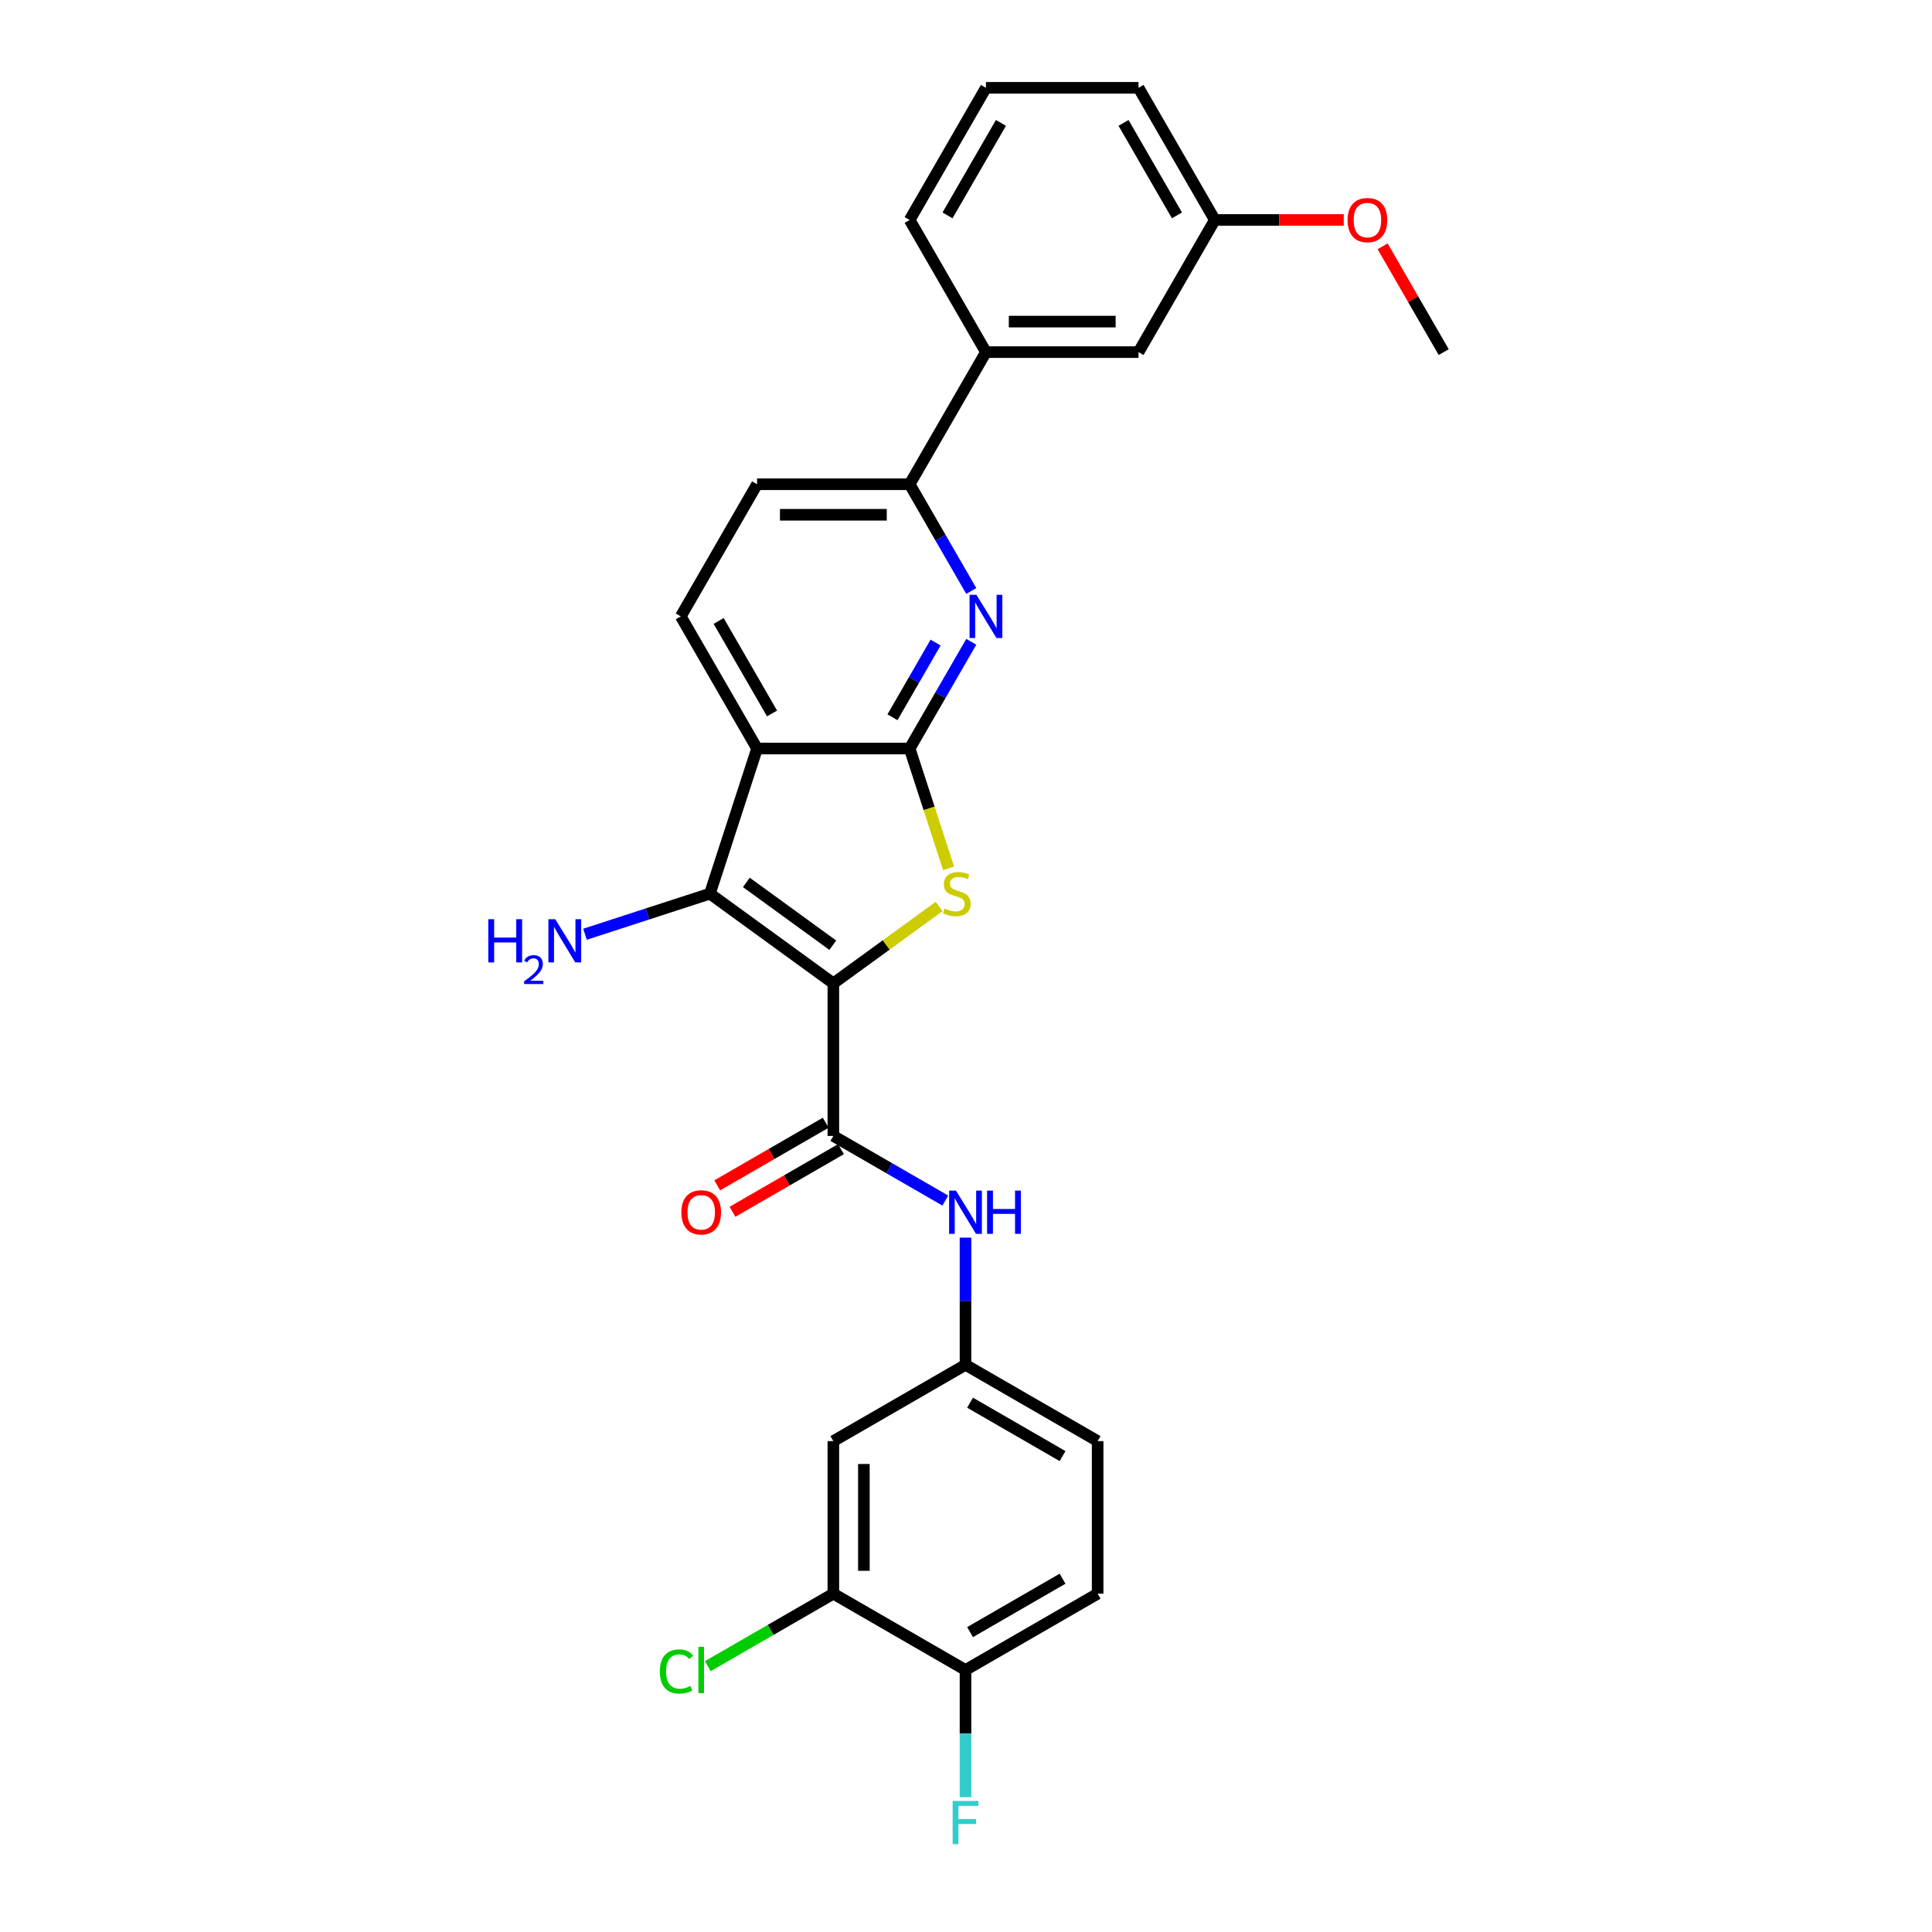<?xml version='1.0' encoding='iso-8859-1'?>
<svg version='1.1' baseProfile='full'
              xmlns='http://www.w3.org/2000/svg'
                      xmlns:rdkit='http://www.rdkit.org/xml'
                      xmlns:xlink='http://www.w3.org/1999/xlink'
                  xml:space='preserve'
width='1000px' height='1000px' viewBox='0 0 1000 1000'>
<!-- END OF HEADER -->
<rect style='opacity:1.0;fill:#FFFFFF;stroke:none' width='1000' height='1000' x='0' y='0'> </rect>
<path class='bond-1' d='M 431.344,508.979 L 458.719,489.09' style='fill:none;fill-rule:evenodd;stroke:#000000;stroke-width:6px;stroke-linecap:butt;stroke-linejoin:miter;stroke-opacity:1' />
<path class='bond-1' d='M 458.719,489.09 L 486.093,469.201' style='fill:none;fill-rule:evenodd;stroke:#CCCC00;stroke-width:6px;stroke-linecap:butt;stroke-linejoin:miter;stroke-opacity:1' />
<path class='bond-2' d='M 431.344,508.979 L 367.449,462.556' style='fill:none;fill-rule:evenodd;stroke:#000000;stroke-width:6px;stroke-linecap:butt;stroke-linejoin:miter;stroke-opacity:1' />
<path class='bond-2' d='M 431.044,489.236 L 386.317,456.74' style='fill:none;fill-rule:evenodd;stroke:#000000;stroke-width:6px;stroke-linecap:butt;stroke-linejoin:miter;stroke-opacity:1' />
<path class='bond-4' d='M 431.344,508.979 L 431.344,587.957' style='fill:none;fill-rule:evenodd;stroke:#000000;stroke-width:6px;stroke-linecap:butt;stroke-linejoin:miter;stroke-opacity:1' />
<path class='bond-0' d='M 470.833,387.443 L 480.904,418.436' style='fill:none;fill-rule:evenodd;stroke:#000000;stroke-width:6px;stroke-linecap:butt;stroke-linejoin:miter;stroke-opacity:1' />
<path class='bond-0' d='M 480.904,418.436 L 490.974,449.43' style='fill:none;fill-rule:evenodd;stroke:#CCCC00;stroke-width:6px;stroke-linecap:butt;stroke-linejoin:miter;stroke-opacity:1' />
<path class='bond-5' d='M 470.833,387.443 L 486.78,359.823' style='fill:none;fill-rule:evenodd;stroke:#000000;stroke-width:6px;stroke-linecap:butt;stroke-linejoin:miter;stroke-opacity:1' />
<path class='bond-5' d='M 486.78,359.823 L 502.726,332.203' style='fill:none;fill-rule:evenodd;stroke:#0000FF;stroke-width:6px;stroke-linecap:butt;stroke-linejoin:miter;stroke-opacity:1' />
<path class='bond-5' d='M 461.938,371.259 L 473.1,351.925' style='fill:none;fill-rule:evenodd;stroke:#000000;stroke-width:6px;stroke-linecap:butt;stroke-linejoin:miter;stroke-opacity:1' />
<path class='bond-5' d='M 473.1,351.925 L 484.262,332.591' style='fill:none;fill-rule:evenodd;stroke:#0000FF;stroke-width:6px;stroke-linecap:butt;stroke-linejoin:miter;stroke-opacity:1' />
<path class='bond-28' d='M 470.833,387.443 L 391.854,387.443' style='fill:none;fill-rule:evenodd;stroke:#000000;stroke-width:6px;stroke-linecap:butt;stroke-linejoin:miter;stroke-opacity:1' />
<path class='bond-3' d='M 367.449,462.556 L 391.854,387.443' style='fill:none;fill-rule:evenodd;stroke:#000000;stroke-width:6px;stroke-linecap:butt;stroke-linejoin:miter;stroke-opacity:1' />
<path class='bond-16' d='M 367.449,462.556 L 335.12,473.06' style='fill:none;fill-rule:evenodd;stroke:#000000;stroke-width:6px;stroke-linecap:butt;stroke-linejoin:miter;stroke-opacity:1' />
<path class='bond-16' d='M 335.12,473.06 L 302.792,483.564' style='fill:none;fill-rule:evenodd;stroke:#0000FF;stroke-width:6px;stroke-linecap:butt;stroke-linejoin:miter;stroke-opacity:1' />
<path class='bond-8' d='M 391.854,387.443 L 352.365,319.045' style='fill:none;fill-rule:evenodd;stroke:#000000;stroke-width:6px;stroke-linecap:butt;stroke-linejoin:miter;stroke-opacity:1' />
<path class='bond-8' d='M 399.611,369.285 L 371.968,321.407' style='fill:none;fill-rule:evenodd;stroke:#000000;stroke-width:6px;stroke-linecap:butt;stroke-linejoin:miter;stroke-opacity:1' />
<path class='bond-6' d='M 431.344,587.957 L 460.314,604.684' style='fill:none;fill-rule:evenodd;stroke:#000000;stroke-width:6px;stroke-linecap:butt;stroke-linejoin:miter;stroke-opacity:1' />
<path class='bond-6' d='M 460.314,604.684 L 489.285,621.41' style='fill:none;fill-rule:evenodd;stroke:#0000FF;stroke-width:6px;stroke-linecap:butt;stroke-linejoin:miter;stroke-opacity:1' />
<path class='bond-13' d='M 427.395,581.118 L 399.317,597.329' style='fill:none;fill-rule:evenodd;stroke:#000000;stroke-width:6px;stroke-linecap:butt;stroke-linejoin:miter;stroke-opacity:1' />
<path class='bond-13' d='M 399.317,597.329 L 371.239,613.539' style='fill:none;fill-rule:evenodd;stroke:#FF0000;stroke-width:6px;stroke-linecap:butt;stroke-linejoin:miter;stroke-opacity:1' />
<path class='bond-13' d='M 435.293,594.797 L 407.215,611.008' style='fill:none;fill-rule:evenodd;stroke:#000000;stroke-width:6px;stroke-linecap:butt;stroke-linejoin:miter;stroke-opacity:1' />
<path class='bond-13' d='M 407.215,611.008 L 379.137,627.219' style='fill:none;fill-rule:evenodd;stroke:#FF0000;stroke-width:6px;stroke-linecap:butt;stroke-linejoin:miter;stroke-opacity:1' />
<path class='bond-7' d='M 502.726,305.887 L 486.78,278.267' style='fill:none;fill-rule:evenodd;stroke:#0000FF;stroke-width:6px;stroke-linecap:butt;stroke-linejoin:miter;stroke-opacity:1' />
<path class='bond-7' d='M 486.78,278.267 L 470.833,250.647' style='fill:none;fill-rule:evenodd;stroke:#000000;stroke-width:6px;stroke-linecap:butt;stroke-linejoin:miter;stroke-opacity:1' />
<path class='bond-12' d='M 499.741,640.605 L 499.741,673.515' style='fill:none;fill-rule:evenodd;stroke:#0000FF;stroke-width:6px;stroke-linecap:butt;stroke-linejoin:miter;stroke-opacity:1' />
<path class='bond-12' d='M 499.741,673.515 L 499.741,706.426' style='fill:none;fill-rule:evenodd;stroke:#000000;stroke-width:6px;stroke-linecap:butt;stroke-linejoin:miter;stroke-opacity:1' />
<path class='bond-11' d='M 470.833,250.647 L 510.323,182.25' style='fill:none;fill-rule:evenodd;stroke:#000000;stroke-width:6px;stroke-linecap:butt;stroke-linejoin:miter;stroke-opacity:1' />
<path class='bond-29' d='M 470.833,250.647 L 391.854,250.647' style='fill:none;fill-rule:evenodd;stroke:#000000;stroke-width:6px;stroke-linecap:butt;stroke-linejoin:miter;stroke-opacity:1' />
<path class='bond-29' d='M 458.986,266.443 L 403.701,266.443' style='fill:none;fill-rule:evenodd;stroke:#000000;stroke-width:6px;stroke-linecap:butt;stroke-linejoin:miter;stroke-opacity:1' />
<path class='bond-15' d='M 352.365,319.045 L 391.854,250.647' style='fill:none;fill-rule:evenodd;stroke:#000000;stroke-width:6px;stroke-linecap:butt;stroke-linejoin:miter;stroke-opacity:1' />
<path class='bond-9' d='M 431.344,824.894 L 431.344,745.915' style='fill:none;fill-rule:evenodd;stroke:#000000;stroke-width:6px;stroke-linecap:butt;stroke-linejoin:miter;stroke-opacity:1' />
<path class='bond-9' d='M 447.14,813.047 L 447.14,757.762' style='fill:none;fill-rule:evenodd;stroke:#000000;stroke-width:6px;stroke-linecap:butt;stroke-linejoin:miter;stroke-opacity:1' />
<path class='bond-19' d='M 431.344,824.894 L 398.859,843.649' style='fill:none;fill-rule:evenodd;stroke:#000000;stroke-width:6px;stroke-linecap:butt;stroke-linejoin:miter;stroke-opacity:1' />
<path class='bond-19' d='M 398.859,843.649 L 366.374,862.404' style='fill:none;fill-rule:evenodd;stroke:#00CC00;stroke-width:6px;stroke-linecap:butt;stroke-linejoin:miter;stroke-opacity:1' />
<path class='bond-30' d='M 431.344,824.894 L 499.741,864.383' style='fill:none;fill-rule:evenodd;stroke:#000000;stroke-width:6px;stroke-linecap:butt;stroke-linejoin:miter;stroke-opacity:1' />
<path class='bond-10' d='M 431.344,745.915 L 499.741,706.426' style='fill:none;fill-rule:evenodd;stroke:#000000;stroke-width:6px;stroke-linecap:butt;stroke-linejoin:miter;stroke-opacity:1' />
<path class='bond-17' d='M 510.323,182.25 L 589.301,182.25' style='fill:none;fill-rule:evenodd;stroke:#000000;stroke-width:6px;stroke-linecap:butt;stroke-linejoin:miter;stroke-opacity:1' />
<path class='bond-17' d='M 522.169,166.454 L 577.455,166.454' style='fill:none;fill-rule:evenodd;stroke:#000000;stroke-width:6px;stroke-linecap:butt;stroke-linejoin:miter;stroke-opacity:1' />
<path class='bond-24' d='M 510.323,182.25 L 470.833,113.852' style='fill:none;fill-rule:evenodd;stroke:#000000;stroke-width:6px;stroke-linecap:butt;stroke-linejoin:miter;stroke-opacity:1' />
<path class='bond-20' d='M 499.741,706.426 L 568.139,745.915' style='fill:none;fill-rule:evenodd;stroke:#000000;stroke-width:6px;stroke-linecap:butt;stroke-linejoin:miter;stroke-opacity:1' />
<path class='bond-20' d='M 502.103,726.029 L 549.982,753.671' style='fill:none;fill-rule:evenodd;stroke:#000000;stroke-width:6px;stroke-linecap:butt;stroke-linejoin:miter;stroke-opacity:1' />
<path class='bond-14' d='M 499.741,864.383 L 568.139,824.894' style='fill:none;fill-rule:evenodd;stroke:#000000;stroke-width:6px;stroke-linecap:butt;stroke-linejoin:miter;stroke-opacity:1' />
<path class='bond-14' d='M 502.103,844.78 L 549.982,817.138' style='fill:none;fill-rule:evenodd;stroke:#000000;stroke-width:6px;stroke-linecap:butt;stroke-linejoin:miter;stroke-opacity:1' />
<path class='bond-22' d='M 499.741,864.383 L 499.741,897.294' style='fill:none;fill-rule:evenodd;stroke:#000000;stroke-width:6px;stroke-linecap:butt;stroke-linejoin:miter;stroke-opacity:1' />
<path class='bond-22' d='M 499.741,897.294 L 499.741,930.204' style='fill:none;fill-rule:evenodd;stroke:#33CCCC;stroke-width:6px;stroke-linecap:butt;stroke-linejoin:miter;stroke-opacity:1' />
<path class='bond-21' d='M 589.301,182.25 L 628.791,113.852' style='fill:none;fill-rule:evenodd;stroke:#000000;stroke-width:6px;stroke-linecap:butt;stroke-linejoin:miter;stroke-opacity:1' />
<path class='bond-18' d='M 568.139,824.894 L 568.139,745.915' style='fill:none;fill-rule:evenodd;stroke:#000000;stroke-width:6px;stroke-linecap:butt;stroke-linejoin:miter;stroke-opacity:1' />
<path class='bond-23' d='M 628.791,113.852 L 662.159,113.852' style='fill:none;fill-rule:evenodd;stroke:#000000;stroke-width:6px;stroke-linecap:butt;stroke-linejoin:miter;stroke-opacity:1' />
<path class='bond-23' d='M 662.159,113.852 L 695.528,113.852' style='fill:none;fill-rule:evenodd;stroke:#FF0000;stroke-width:6px;stroke-linecap:butt;stroke-linejoin:miter;stroke-opacity:1' />
<path class='bond-31' d='M 628.791,113.852 L 589.301,45.455' style='fill:none;fill-rule:evenodd;stroke:#000000;stroke-width:6px;stroke-linecap:butt;stroke-linejoin:miter;stroke-opacity:1' />
<path class='bond-31' d='M 609.188,111.49 L 581.545,63.612' style='fill:none;fill-rule:evenodd;stroke:#000000;stroke-width:6px;stroke-linecap:butt;stroke-linejoin:miter;stroke-opacity:1' />
<path class='bond-27' d='M 715.64,127.484 L 731.449,154.867' style='fill:none;fill-rule:evenodd;stroke:#FF0000;stroke-width:6px;stroke-linecap:butt;stroke-linejoin:miter;stroke-opacity:1' />
<path class='bond-27' d='M 731.449,154.867 L 747.259,182.25' style='fill:none;fill-rule:evenodd;stroke:#000000;stroke-width:6px;stroke-linecap:butt;stroke-linejoin:miter;stroke-opacity:1' />
<path class='bond-25' d='M 470.833,113.852 L 510.323,45.455' style='fill:none;fill-rule:evenodd;stroke:#000000;stroke-width:6px;stroke-linecap:butt;stroke-linejoin:miter;stroke-opacity:1' />
<path class='bond-25' d='M 490.436,111.49 L 518.079,63.612' style='fill:none;fill-rule:evenodd;stroke:#000000;stroke-width:6px;stroke-linecap:butt;stroke-linejoin:miter;stroke-opacity:1' />
<path class='bond-26' d='M 510.323,45.455 L 589.301,45.455' style='fill:none;fill-rule:evenodd;stroke:#000000;stroke-width:6px;stroke-linecap:butt;stroke-linejoin:miter;stroke-opacity:1' />
<path  class='atom-2' d='M 488.921 470.233
Q 489.173 470.328, 490.216 470.77
Q 491.258 471.212, 492.396 471.496
Q 493.565 471.749, 494.702 471.749
Q 496.819 471.749, 498.051 470.738
Q 499.283 469.696, 499.283 467.895
Q 499.283 466.663, 498.651 465.905
Q 498.051 465.147, 497.103 464.736
Q 496.155 464.325, 494.576 463.851
Q 492.585 463.251, 491.385 462.682
Q 490.216 462.114, 489.363 460.913
Q 488.542 459.713, 488.542 457.691
Q 488.542 454.879, 490.437 453.142
Q 492.364 451.404, 496.155 451.404
Q 498.746 451.404, 501.684 452.636
L 500.957 455.069
Q 498.272 453.963, 496.25 453.963
Q 494.07 453.963, 492.87 454.879
Q 491.669 455.764, 491.701 457.312
Q 491.701 458.512, 492.301 459.239
Q 492.933 459.966, 493.817 460.376
Q 494.734 460.787, 496.25 461.261
Q 498.272 461.893, 499.472 462.524
Q 500.673 463.156, 501.526 464.452
Q 502.41 465.715, 502.41 467.895
Q 502.41 470.991, 500.325 472.665
Q 498.272 474.308, 494.828 474.308
Q 492.838 474.308, 491.322 473.866
Q 489.837 473.455, 488.068 472.729
L 488.921 470.233
' fill='#CCCC00'/>
<path  class='atom-6' d='M 505.379 307.862
L 512.708 319.709
Q 513.434 320.877, 514.603 322.994
Q 515.772 325.111, 515.835 325.237
L 515.835 307.862
L 518.805 307.862
L 518.805 330.229
L 515.741 330.229
L 507.874 317.276
Q 506.958 315.76, 505.979 314.022
Q 505.031 312.285, 504.747 311.747
L 504.747 330.229
L 501.84 330.229
L 501.84 307.862
L 505.379 307.862
' fill='#0000FF'/>
<path  class='atom-7' d='M 494.797 616.263
L 502.127 628.11
Q 502.853 629.279, 504.022 631.396
Q 505.191 633.512, 505.254 633.639
L 505.254 616.263
L 508.224 616.263
L 508.224 638.63
L 505.159 638.63
L 497.293 625.678
Q 496.377 624.161, 495.398 622.424
Q 494.45 620.686, 494.166 620.149
L 494.166 638.63
L 491.259 638.63
L 491.259 616.263
L 494.797 616.263
' fill='#0000FF'/>
<path  class='atom-7' d='M 510.909 616.263
L 513.942 616.263
L 513.942 625.773
L 525.378 625.773
L 525.378 616.263
L 528.411 616.263
L 528.411 638.63
L 525.378 638.63
L 525.378 628.3
L 513.942 628.3
L 513.942 638.63
L 510.909 638.63
L 510.909 616.263
' fill='#0000FF'/>
<path  class='atom-14' d='M 352.679 627.51
Q 352.679 622.139, 355.333 619.138
Q 357.986 616.137, 362.946 616.137
Q 367.906 616.137, 370.56 619.138
Q 373.213 622.139, 373.213 627.51
Q 373.213 632.944, 370.528 636.04
Q 367.843 639.104, 362.946 639.104
Q 358.018 639.104, 355.333 636.04
Q 352.679 632.975, 352.679 627.51
M 362.946 636.577
Q 366.358 636.577, 368.19 634.302
Q 370.054 631.996, 370.054 627.51
Q 370.054 623.119, 368.19 620.907
Q 366.358 618.664, 362.946 618.664
Q 359.534 618.664, 357.67 620.876
Q 355.838 623.087, 355.838 627.51
Q 355.838 632.028, 357.67 634.302
Q 359.534 636.577, 362.946 636.577
' fill='#FF0000'/>
<path  class='atom-17' d='M 252.741 475.778
L 255.774 475.778
L 255.774 485.288
L 267.21 485.288
L 267.21 475.778
L 270.243 475.778
L 270.243 498.145
L 267.21 498.145
L 267.21 487.815
L 255.774 487.815
L 255.774 498.145
L 252.741 498.145
L 252.741 475.778
' fill='#0000FF'/>
<path  class='atom-17' d='M 271.327 497.361
Q 271.869 495.964, 273.162 495.192
Q 274.454 494.4, 276.248 494.4
Q 278.479 494.4, 279.73 495.609
Q 280.981 496.818, 280.981 498.966
Q 280.981 501.155, 279.354 503.199
Q 277.749 505.242, 274.413 507.661
L 281.231 507.661
L 281.231 509.329
L 271.285 509.329
L 271.285 507.932
Q 274.037 505.972, 275.664 504.512
Q 277.311 503.053, 278.103 501.739
Q 278.896 500.426, 278.896 499.07
Q 278.896 497.652, 278.187 496.86
Q 277.478 496.068, 276.248 496.068
Q 275.059 496.068, 274.267 496.547
Q 273.475 497.027, 272.912 498.09
L 271.327 497.361
' fill='#0000FF'/>
<path  class='atom-17' d='M 287.391 475.778
L 294.72 487.625
Q 295.447 488.794, 296.616 490.911
Q 297.785 493.027, 297.848 493.154
L 297.848 475.778
L 300.818 475.778
L 300.818 498.145
L 297.753 498.145
L 289.887 485.193
Q 288.971 483.676, 287.991 481.939
Q 287.044 480.201, 286.759 479.664
L 286.759 498.145
L 283.853 498.145
L 283.853 475.778
L 287.391 475.778
' fill='#0000FF'/>
<path  class='atom-20' d='M 341.527 865.157
Q 341.527 859.597, 344.118 856.691
Q 346.74 853.753, 351.7 853.753
Q 356.312 853.753, 358.776 857.007
L 356.691 858.713
Q 354.89 856.343, 351.7 856.343
Q 348.319 856.343, 346.519 858.618
Q 344.749 860.861, 344.749 865.157
Q 344.749 869.58, 346.582 871.855
Q 348.446 874.129, 352.047 874.129
Q 354.511 874.129, 357.386 872.644
L 358.271 875.014
Q 357.102 875.772, 355.333 876.214
Q 353.563 876.657, 351.605 876.657
Q 346.74 876.657, 344.118 873.687
Q 341.527 870.717, 341.527 865.157
' fill='#00CC00'/>
<path  class='atom-20' d='M 361.493 852.394
L 364.399 852.394
L 364.399 876.372
L 361.493 876.372
L 361.493 852.394
' fill='#00CC00'/>
<path  class='atom-23' d='M 493.091 932.179
L 506.391 932.179
L 506.391 934.738
L 496.093 934.738
L 496.093 941.53
L 505.254 941.53
L 505.254 944.12
L 496.093 944.12
L 496.093 954.545
L 493.091 954.545
L 493.091 932.179
' fill='#33CCCC'/>
<path  class='atom-24' d='M 697.502 113.915
Q 697.502 108.545, 700.156 105.544
Q 702.81 102.542, 707.77 102.542
Q 712.729 102.542, 715.383 105.544
Q 718.037 108.545, 718.037 113.915
Q 718.037 119.349, 715.352 122.445
Q 712.666 125.509, 707.77 125.509
Q 702.841 125.509, 700.156 122.445
Q 697.502 119.381, 697.502 113.915
M 707.77 122.982
Q 711.181 122.982, 713.014 120.708
Q 714.878 118.401, 714.878 113.915
Q 714.878 109.524, 713.014 107.313
Q 711.181 105.07, 707.77 105.07
Q 704.358 105.07, 702.494 107.281
Q 700.661 109.493, 700.661 113.915
Q 700.661 118.433, 702.494 120.708
Q 704.358 122.982, 707.77 122.982
' fill='#FF0000'/>
</svg>
